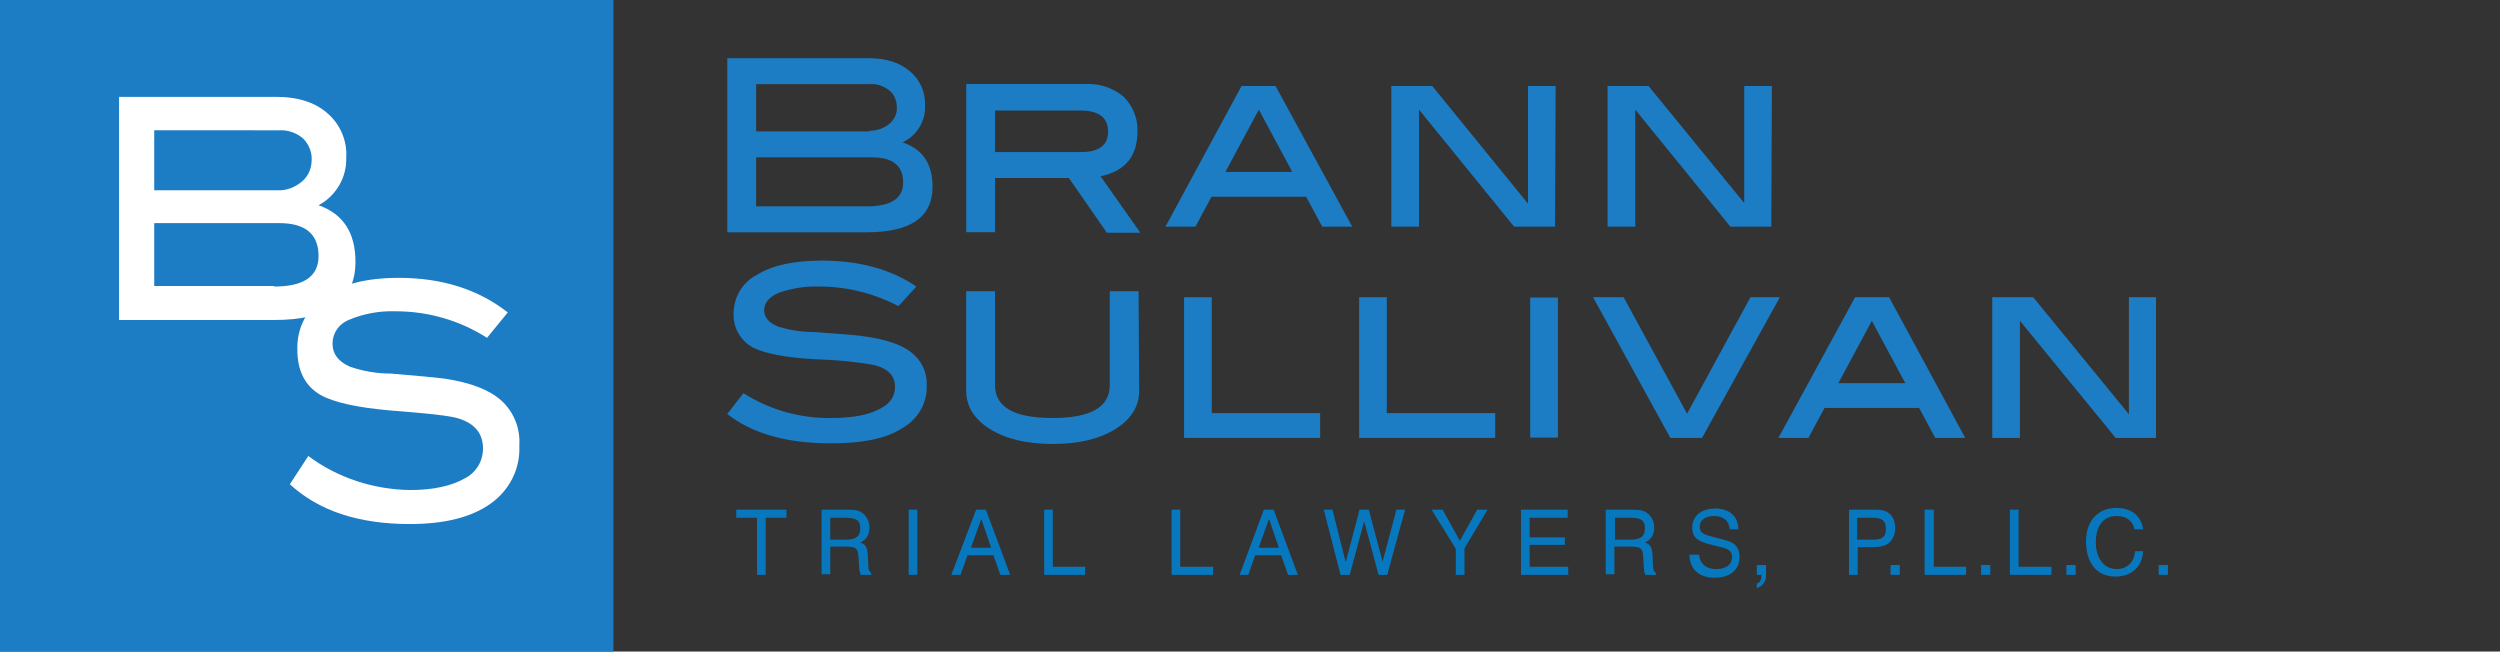<?xml version="1.0" encoding="utf-8"?>
<!-- Generator: Adobe Illustrator 25.0.1, SVG Export Plug-In . SVG Version: 6.00 Build 0)  -->
<svg version="1.1" id="Layer_1" xmlns="http://www.w3.org/2000/svg" xmlns:xlink="http://www.w3.org/1999/xlink" x="0px" y="0px"
	 viewBox="0 0 433.6 113" style="enable-background:new 0 0 433.6 113;" xml:space="preserve">
<rect x="0" y="0" width="433.6" height="113" fill="#333333" stroke="none"/>
<style type="text/css">
	.st0{fill:#1C7CC4;}
	.st1{clip-path:url(#SVGID_2_);}
	.st2{clip-path:url(#SVGID_4_);}
	.st3{clip-path:url(#SVGID_6_);}
	.st4{fill:#FFFFFF;}
	.st5{fill:#0778BE;}
</style>
<path class="st0" d="M0,113.3h106.4V0H0V113.3z"/>
<g>
	<defs>
		<rect id="SVGID_1_" y="0" width="433.6" height="113.3"/>
	</defs>
	<clipPath id="SVGID_2_">
		<use xlink:href="#SVGID_1_"  style="overflow:visible;"/>
	</clipPath>
	<g transform="translate(0 0)" class="st1">
		<g transform="translate(113.142 11.791)">
			<path class="st0" d="M43.4,12.9c3.5,1.2,5.2,3.7,5.2,7.7c0,5.3-3.8,7.9-11.5,7.9H13V-1.7h24.5c3.1,0,5.5,0.8,7.2,2.3
				c1.8,1.5,2.7,3.7,2.6,6C47.4,9.3,45.8,11.8,43.4,12.9 M37.6,10.9c1.3,0,2.5-0.4,3.5-1.2C41.9,9,42.5,8,42.4,6.8
				c0-1.1-0.4-2.2-1.3-2.9c-1-0.8-2.2-1.2-3.4-1.1H18v8.2H37.6z M37.2,24c4.2,0,6.3-1.4,6.3-4.1c0-3-1.8-4.4-5.5-4.4H18V24L37.2,24z
				"/>
		</g>
		<g transform="translate(158.384 16.771)">
			<path class="st0" d="M39.4,23.6h-5.8L27,14.1H14.2v9.4h-5V-2.2h20.8c2.4-0.1,4.7,0.7,6.5,2.2C38.1,1.6,39,3.8,38.9,6
				c0,4.3-2.1,6.9-6.4,7.8L39.4,23.6z M29.2,9.6c3,0,4.6-1.2,4.6-3.5c0-2.5-1.6-3.7-4.8-3.7H14.2v7.2L29.2,9.6z"/>
		</g>
	</g>
</g>
<g transform="translate(196.133 17.116)">
	<path class="st0" d="M38.4,22.2h-5.2L30.4,17H14l-2.8,5.2H6L19.2-2.2h5.9L38.4,22.2z M28,12.7L22.2,1.9l-5.8,10.8H28z"/>
</g>
<g transform="translate(239.011 17.116)">
	<path class="st0" d="M30.7,22.2h-7.1L7.1,1.9v20.3H2.3V-2.2h7.1L26,18.2V-2.2h4.8L30.7,22.2z"/>
</g>
<g transform="translate(280.017 17.116)">
	<path class="st0" d="M27.2,22.2h-7.1L3.6,1.9v20.3h-4.8V-2.2h7.1l16.6,20.3V-2.2h4.8L27.2,22.2z"/>
</g>
<g>
	<defs>
		<rect id="SVGID_3_" y="0" width="433.6" height="113.3"/>
	</defs>
	<clipPath id="SVGID_4_">
		<use xlink:href="#SVGID_3_"  style="overflow:visible;"/>
	</clipPath>
	<g transform="translate(0 0)" class="st2">
		<g transform="translate(113.234 50.197)">
			<path class="st0" d="M42.6,2.9c-4.2-2.2-8.9-3.4-13.7-3.4c-2.4-0.1-4.8,0.3-7.1,1.1c-1.6,0.7-2.5,1.7-2.5,3
				c0,1.3,0.9,2.3,2.6,2.9c2,0.6,4.1,0.9,6.2,0.9c4.2,0.3,6.9,0.5,8.3,0.7c3.8,0.5,6.6,1.4,8.4,2.8c1.8,1.4,2.8,3.5,2.7,5.8
				c0.1,3.1-1.6,5.9-4.3,7.4c-2.8,1.8-6.9,2.6-12.3,2.6c-7.7,0-13.7-1.7-18-5.1l2.8-3.6c4.6,2.9,9.9,4.4,15.3,4.3
				c3.5,0,6.3-0.5,8.2-1.5c1.9-0.9,2.8-2.2,2.8-3.9c0-1.9-1.2-3.2-3.7-3.8c-3.4-0.6-6.9-0.9-10.4-1c-5-0.3-8.5-1-10.5-2
				C15.3,9,13.9,6.7,14,4.2c0-2.8,1.5-5.4,4-6.7C20.7-4.2,24.5-5,29.3-5c6.5,0,12,1.5,16.4,4.5L42.6,2.9z"/>
		</g>
		<g transform="translate(158.477 56.001)">
			<path class="st0" d="M39.1,11.8c0,2.7-1.4,4.9-4.1,6.6c-2.7,1.7-6.3,2.6-10.9,2.6c-4.6,0-8.2-0.9-10.9-2.6
				c-2.7-1.7-4.1-3.9-4.1-6.6V-5.5h5v16.3c0,3.8,3.3,5.7,10,5.7c6.6,0,9.9-1.9,9.9-5.7V-5.5h5L39.1,11.8z"/>
		</g>
	</g>
</g>
<g transform="translate(199.666 57.151)">
	<path class="st0" d="M29.2,18.8H5.7V-5.6h4.8v20.1h18.8V18.8z"/>
</g>
<g transform="translate(232.929 57.151)">
	<path class="st0" d="M26.4,18.8H2.8V-5.6h4.8v20.1h18.8V18.8z"/>
</g>
<path class="st0" d="M270.2,75.9h-4.8V51.6h4.8V75.9z"/>
<g transform="translate(277.202 57.151)">
	<path class="st0" d="M31.5-5.6L18,18.8h-5.5L-0.9-5.6h5.3l11,20.2l11-20.2H31.5z"/>
</g>
<g transform="translate(312.349 57.151)">
	<path class="st0" d="M28.5,18.8h-5.2l-2.8-5.2H4.1l-2.8,5.2h-5.2L9.4-5.6h5.9L28.5,18.8z M18.1,9.3L12.3-1.5L6.5,9.3H18.1z"/>
</g>
<g transform="translate(352.939 57.15)">
	<path class="st0" d="M16.3-5.6v20.3L-0.3-5.6h-7.1v24.4h4.8V-1.5l16.6,20.3H21V-5.6H16.3z"/>
</g>
<g>
	<defs>
		<rect id="SVGID_5_" y="0" width="433.6" height="113.3"/>
	</defs>
	<clipPath id="SVGID_6_">
		<use xlink:href="#SVGID_5_"  style="overflow:visible;"/>
	</clipPath>
	<g transform="translate(0 0)" class="st3">
		<g transform="translate(44.571 42.49)">
			<path class="st4" d="M39.9,16.1c-4.7-3-10.2-4.6-15.8-4.6c-2.8-0.1-5.6,0.4-8.2,1.5c-1.7,0.7-2.8,2.3-2.8,4.1c0,1.8,1,3.1,3,4
				c2.3,0.8,4.7,1.2,7.1,1.2c4.8,0.4,8,0.7,9.5,0.9c4.4,0.7,7.6,1.9,9.7,3.8c2.2,2,3.3,4.9,3.1,7.8c0.2,4-1.7,7.7-4.9,10
				c-3.3,2.4-8,3.6-14.1,3.6c-8.9,0-15.8-2.3-20.8-6.9l3.2-4.9c5.1,3.8,11.3,5.8,17.6,5.9c4.1,0,7.2-0.7,9.5-2c2-1,3.2-3,3.2-5.2
				c0-2.6-1.4-4.3-4.2-5.2c-1.5-0.5-5.5-0.9-11.9-1.4c-5.7-0.5-9.8-1.4-12.1-2.7c-2.7-1.6-4-4.2-4-7.9c-0.1-3.6,1.6-7,4.6-9.1
				c3.1-2.2,7.4-3.3,13-3.3c7.5,0,13.8,2,18.9,6L39.9,16.1z"/>
		</g>
		<g transform="translate(18.251 14.899)">
			<path class="st4" d="M37,20.7c4.3,1.5,6.4,4.8,6.4,9.8c0,6.8-4.7,10.1-14.1,10.1H2.4V1.9h27.3c3.8,0,6.8,1,8.9,2.9
				c2.2,1.9,3.4,4.8,3.2,7.7C41.9,15.9,40,19.1,37,20.7 M29.8,18.1c1.6,0.1,3.1-0.5,4.3-1.5c1.1-0.9,1.7-2.3,1.7-3.7
				c0.1-1.4-0.5-2.8-1.5-3.8c-1.2-1-2.7-1.5-4.2-1.4H8.5v10.4H29.8z M29.3,34.8c5.2,0,7.7-1.8,7.7-5.3c0-3.8-2.3-5.7-6.8-5.7H8.5
				v10.9H29.3z"/>
		</g>
	</g>
</g>
<polygon class="st5" points="131.3,89.8 127.7,89.8 127.7,88.4 136.4,88.4 136.4,89.8 132.8,89.8 132.8,99.7 131.3,99.7 "/>
<path class="st5" d="M146.8,88.4c1,0,1.8,0,2.5,0.4c0.9,0.5,1.5,1.5,1.5,2.7c0,1.2-0.5,2.1-1.6,2.6c1,0.3,1.2,0.9,1.3,2.1l0.1,1.9
	c0,0.7,0.2,1.1,0.5,1.3v0.3h-1.8c-0.2-0.4-0.3-0.9-0.3-1.6l-0.1-1.5c-0.1-1.7-0.6-1.8-2.5-1.8H144v4.8h-1.5V88.4H146.8z M144,93.6
	h2.6c1.8,0,2.6-0.5,2.6-2c0-1.5-0.9-1.8-2.6-1.8H144V93.6z"/>
<rect x="157.6" y="88.4" class="st5" width="1.5" height="11.3"/>
<path class="st5" d="M169.3,88.4h1.7l4.2,11.3h-1.7l-1.2-3.4h-4.5l-1.2,3.4h-1.6L169.3,88.4z M171.9,95l-1.7-5l-1.8,5H171.9z"/>
<polygon class="st5" points="181.1,88.4 182.6,88.4 182.6,98.3 188.2,98.3 188.2,99.7 181.1,99.7 "/>
<polygon class="st5" points="203.2,88.4 204.7,88.4 204.7,98.3 210.4,98.3 210.4,99.7 203.2,99.7 "/>
<path class="st5" d="M219.2,88.4h1.7l4.2,11.3h-1.7l-1.2-3.4h-4.5l-1.2,3.4H215L219.2,88.4z M221.8,95l-1.7-5l-1.8,5H221.8z"/>
<polygon class="st5" points="229.6,88.4 231.1,88.4 233.4,97.5 235.8,88.4 237.4,88.4 239.8,97.4 242.2,88.4 243.7,88.4 240.6,99.7 
	239.1,99.7 236.6,90.4 234.1,99.7 232.5,99.7 "/>
<polygon class="st5" points="252.5,99.7 252.5,95.2 248.3,88.4 250.2,88.4 253.2,93.8 256.2,88.4 258,88.4 254,95.1 254,99.7 "/>
<polygon class="st5" points="263.8,88.4 271.9,88.4 271.9,89.8 265.3,89.8 265.3,93.2 271.4,93.2 271.4,94.5 265.3,94.5 265.3,98.3 
	272,98.3 272,99.7 263.8,99.7 "/>
<path class="st5" d="M282.9,88.4c1,0,1.8,0,2.5,0.4c0.9,0.5,1.5,1.5,1.5,2.7c0,1.2-0.5,2.1-1.6,2.6c1,0.3,1.2,0.9,1.3,2.1l0.1,1.9
	c0,0.7,0.2,1.1,0.5,1.3v0.3h-1.8c-0.2-0.4-0.3-0.9-0.3-1.6l-0.1-1.5c-0.1-1.7-0.6-1.8-2.5-1.8h-2.5v4.8h-1.5V88.4H282.9z
	 M280.1,93.6h2.6c1.8,0,2.6-0.5,2.6-2c0-1.5-0.9-1.8-2.6-1.8h-2.6V93.6z"/>
<path class="st5" d="M294.7,96c0,1.7,1.2,2.7,2.9,2.7c1.8,0,2.8-0.8,2.8-2.1c0-1.4-1.1-1.5-3.1-2c-2.5-0.6-3.8-1.1-3.8-3.1
	c0-2,1.6-3.3,4-3.3c2.5,0,4,1.4,4,3.6h-1.5c-0.1-1.5-1.1-2.3-2.7-2.3c-1.5,0-2.5,0.7-2.5,1.8c0,1.4,1.1,1.5,3.4,2.1
	c1.1,0.3,2,0.5,2.6,1c0.6,0.5,0.9,1.2,0.9,2.2c0,2.2-1.6,3.6-4.3,3.6c-2.7,0-4.3-1.4-4.4-4H294.7z"/>
<path class="st5" d="M304.7,98h1.6v1.8c0,1.1-0.6,1.9-1.6,2.2v-0.8c0.5-0.1,0.8-0.6,0.8-1.3v-0.2h-0.8V98z"/>
<path class="st5" d="M320.6,88.4h3.8h0.4c1,0,1.8,0,2.5,0.4c0.9,0.5,1.4,1.5,1.4,2.8c0,1.3-0.5,2.2-1.4,2.8
	c-0.7,0.4-1.6,0.5-2.8,0.5h-2.3v4.8h-1.5V88.4z M324.7,93.6c1.7,0,2.4-0.4,2.4-1.9c0-1.4-0.7-1.9-2.3-1.9h-2.7v3.8H324.7z"/>
<rect x="327.9" y="98" class="st5" width="1.6" height="1.7"/>
<polygon class="st5" points="333.8,88.4 335.4,88.4 335.4,98.3 341,98.3 341,99.7 333.8,99.7 "/>
<rect x="343.6" y="98" class="st5" width="1.6" height="1.7"/>
<polygon class="st5" points="348.6,88.4 350.1,88.4 350.1,98.3 355.8,98.3 355.8,99.7 348.6,99.7 "/>
<rect x="358.4" y="98" class="st5" width="1.6" height="1.7"/>
<path class="st5" d="M371.7,95.5c-0.1,2.8-2,4.5-4.8,4.5c-3.1,0-5.1-2.2-5.1-6.1c0-3.5,2-5.8,5.3-5.8c2.6,0,4.3,1.4,4.6,3.7h-1.5
	c-0.3-1.5-1.4-2.3-3.1-2.3c-2.3,0-3.6,1.7-3.6,4.6c0,2.8,1.5,4.6,3.6,4.6c1.8,0,3.1-1.2,3.2-3.1H371.7z"/>
<rect x="374.4" y="98" class="st5" width="1.6" height="1.7"/>
</svg>
